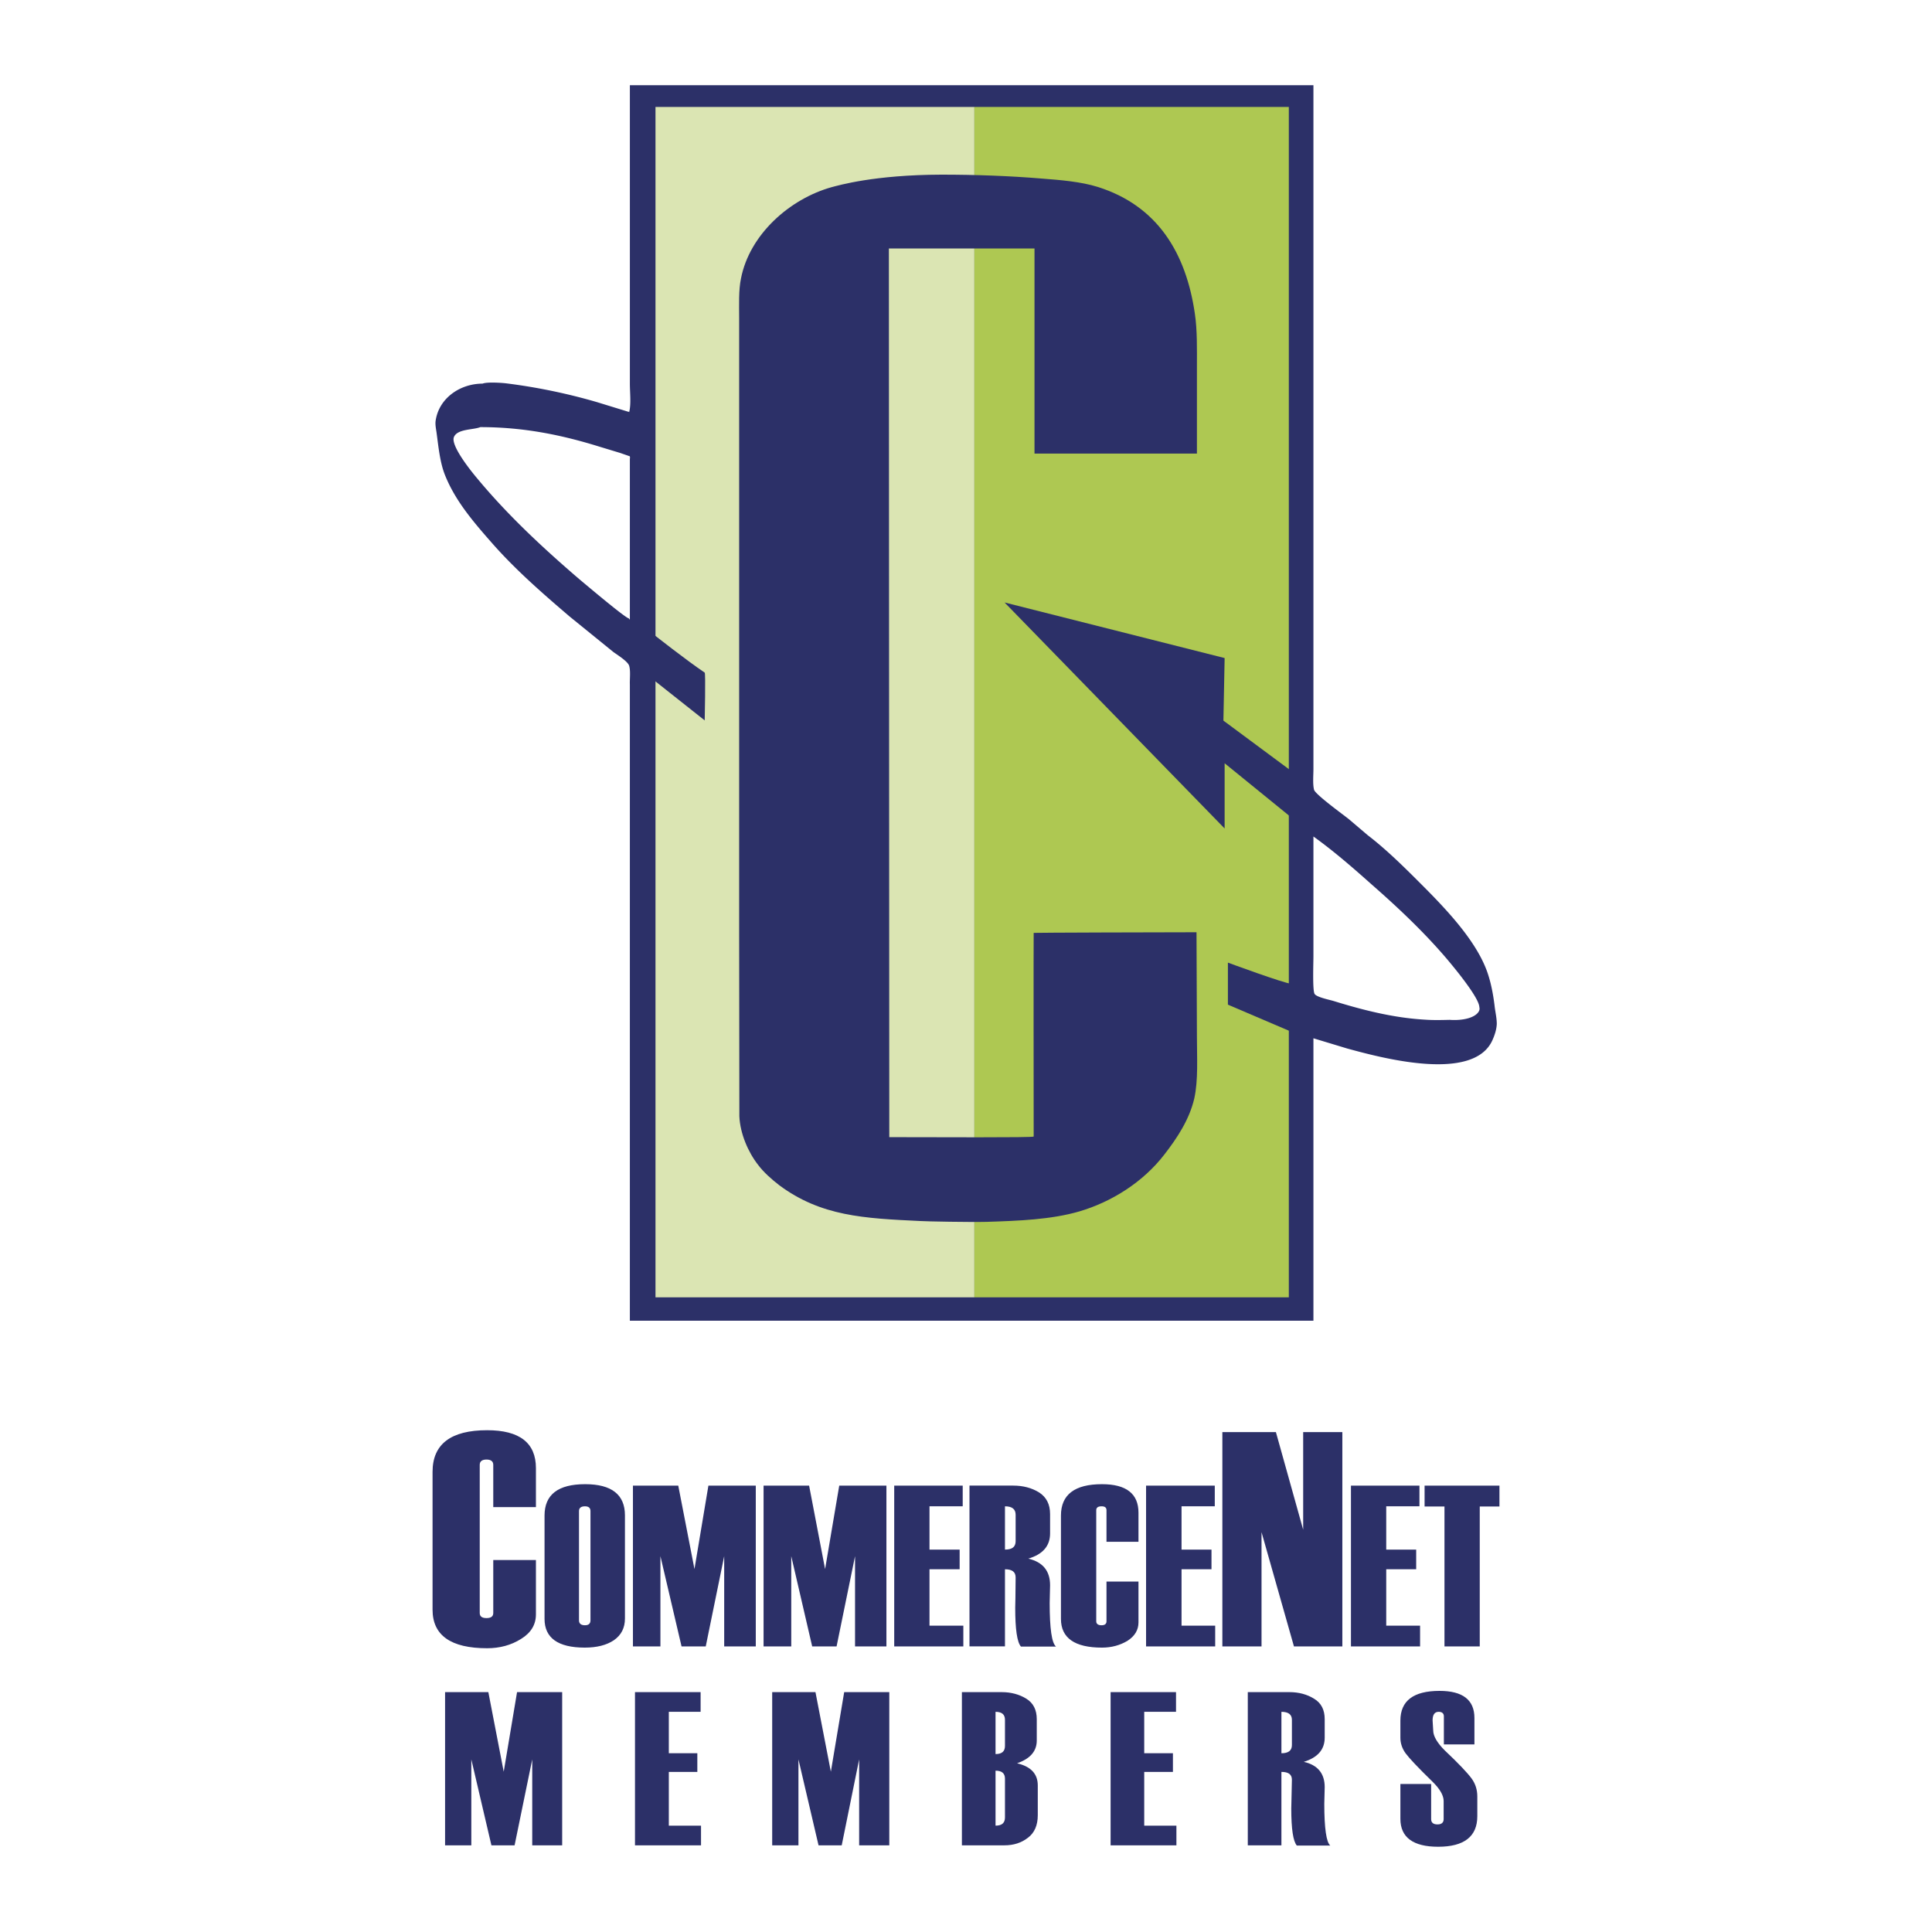 <?xml version="1.0" encoding="UTF-8"?> <svg xmlns="http://www.w3.org/2000/svg" width="2500" height="2500" viewBox="0 0 192.756 192.756"><g fill-rule="evenodd" clip-rule="evenodd"><path fill="#fff" d="M0 0h192.756v192.756H0V0z"></path><path d="M142.131 101.729c.84.062 1.658.041 2.518.021.449.041 1.861.061 2.619-.533.326-.266.389-.512.326-.736-.02-.961-2.598-4.051-3.273-4.849-2.271-2.66-4.828-5.075-7.469-7.387-1.883-1.678-3.785-3.335-5.811-4.788v11.95c0 .654-.104 3.459.123 3.766.225.326 1.473.572 1.883.695 2.844.878 5.912 1.677 9.084 1.861zM47.924 42.614c-.716.287-2.312.164-2.64 1.002-.328.859 1.739 3.417 2.292 4.072 3.049 3.683 6.589 6.978 10.21 10.087.594.491 4.645 3.929 4.973 3.929v.082h.082V45.826c0-.103.062-.327-.082-.327-.287-.103-.594-.205-.88-.307l-2.026-.614c-3.744-1.166-7.55-1.964-11.929-1.964zm14.917-34.11h68.2v68.219c0 .635-.082 1.494.061 2.067.123.471 2.926 2.497 3.459 2.926l1.902 1.616c1.842 1.412 3.58 3.131 5.197 4.747 2.477 2.476 5.566 5.668 6.711 8.861.369 1.043.594 2.189.738 3.355.061.613.225 1.229.225 1.861-.021.574-.225 1.166-.451 1.658-1.943 4.215-11.172 1.697-14.467.797l-3.375-1.021v28.176h-68.2V72.857v-4.562c-.021-.573.082-1.31-.061-1.842-.103-.45-1.208-1.125-1.597-1.412l-4.338-3.52c-2.66-2.271-5.361-4.625-7.673-7.243-1.944-2.21-3.806-4.358-4.829-7.019-.45-1.208-.594-2.64-.777-4.011-.041-.348-.164-.859-.103-1.269.327-2.251 2.435-3.704 4.686-3.704.43-.184 1.965-.082 2.415-.021a58.23 58.23 0 0 1 8.983 1.862l3.131.962c.123.021.082-.021.082.082.225-.798.082-1.985.082-2.885V8.504h-.001z" fill="#2c3068"></path><path fill="#dbe5b3" d="M65.398 10.673h31.819v118.761H65.398V10.673z"></path><path fill="#aec852" d="M97.217 10.673h31.369v118.761H97.217V10.673z"></path><path d="M93.902 17.425c3.438 0 6.814.123 10.025.389 1.863.144 3.908.307 5.607.839 5.955 1.882 8.799 6.589 9.678 12.645.246 1.658.205 3.52.205 5.3v8.656h-16.205V24.792H88.683c0 29.506.041 59.176.041 88.661 4.522 0 14.406.062 14.406-.061 0-.84-.021-19.992 0-20.319.082-.021 12.686-.062 16.246-.062 0 3.417.041 6.998.041 10.416 0 2.066.143 4.338-.266 6.18-.49 2.086-1.699 3.928-2.988 5.586-2.127 2.762-5.279 4.727-8.471 5.668-2.803.818-6.057.941-9.229 1.043-1.616.041-6.138-.041-6.65-.082-5.606-.266-9.903-.471-14.078-3.58-.716-.553-1.534-1.27-2.087-2.006-1.002-1.27-1.801-3.131-1.882-4.85 0-1.002-.021-14.078-.021-18.539v-55.37-5.77c0-1.31-.062-2.762.184-3.929.859-4.399 4.87-7.939 9.044-9.105.718-.184 4.238-1.227 10.929-1.248zM65.214 63.301s3.294 2.599 5.095 3.806c.102.062 0 4.768 0 4.768l-5.013-3.97-.082-4.604z" fill="#2c3068"></path><path fill="#2c3068" d="M100.225 60.109l21.957 5.546-.123 6.24 6.568 4.87v4.625l-6.445-5.239v6.508l-21.957-22.55zM122.508 96.041s5.709 2.107 6.322 2.107c.594 0 0 4.787 0 4.787l-6.322-2.701v-4.193zM53.469 150.367h-4.256v-4.215c0-.348-.225-.533-.675-.533s-.675.186-.675.533v14.773c0 .348.225.512.675.512s.675-.164.675-.512v-5.279h4.256v5.422c0 1.023-.491 1.842-1.494 2.455-.982.615-2.107.922-3.376.922-3.622 0-5.443-1.289-5.443-3.848v-13.75c0-2.762 1.821-4.154 5.443-4.154 3.254 0 4.87 1.27 4.87 3.785v3.889zM54.329 161.52v-10.312c0-2.088 1.351-3.131 4.052-3.131 2.64 0 3.97 1.043 3.97 3.109v10.293c0 .941-.369 1.656-1.105 2.168-.736.492-1.698.736-2.905.736-2.662 0-4.012-.961-4.012-2.863zm4.583.142v-10.906c0-.307-.184-.471-.552-.471-.389 0-.594.164-.594.471v10.906c0 .328.205.49.594.49.368 0 .552-.162.552-.49zM75.405 164.262h-3.152v-9.004l-1.841 9.004h-2.414l-2.108-9.004v9.004h-2.742v-16.043h4.522l1.617 8.328 1.391-8.328h4.727v16.043zM88.439 164.262h-3.131v-9.004l-1.842 9.004h-2.434l-2.088-9.004v9.004h-2.762v-16.043h4.543l1.596 8.328 1.411-8.328h4.707v16.043zM96.112 164.262h-6.896v-16.043h6.834v2.066h-3.314v4.319h3.008v1.962h-3.008v5.627h3.376v2.069zM105.361 164.281h-3.5c-.389-.449-.572-1.74-.572-3.867v-.02l.02-.963c.021-1.35.021-2.025.021-2.047 0-.551-.348-.818-1.064-.818v7.695h-3.54v-16.043h4.358c.982 0 1.842.225 2.578.676.736.471 1.105 1.186 1.105 2.168v1.924c0 1.248-.717 2.088-2.17 2.518 1.453.348 2.17 1.227 2.17 2.66l-.041 1.76c.001 2.556.206 4.01.635 4.357zm-4.031-10.517v-2.639c0-.553-.348-.84-1.064-.84v4.318c.716.001 1.064-.267 1.064-.839zM113.586 153.824h-3.191v-3.15c0-.266-.164-.389-.49-.389-.35 0-.533.123-.533.389v11.09c0 .246.184.389.533.389.326 0 .49-.143.49-.389v-3.969h3.191v4.072c0 .756-.367 1.371-1.104 1.842-.758.449-1.598.674-2.537.674-2.723 0-4.094-.961-4.094-2.863v-10.312c0-2.088 1.371-3.131 4.094-3.131 2.434 0 3.641.961 3.641 2.844v2.903zM121.24 164.262h-6.896v-16.043h6.855v2.066h-3.316v4.319h2.988v1.962h-2.988v5.627h3.357v2.069zM133.926 164.262h-4.828l-3.235-11.399v11.399h-3.908v-21.383h5.342l2.721 9.738v-9.738h3.908v21.383zM141.682 164.262h-6.897v-16.043h6.834v2.066h-3.314v4.319h2.988v1.962h-2.988v5.627h3.377v2.069zM149.6 150.305h-1.965v13.957h-3.52v-13.957h-1.984v-2.086h7.469v2.086zM56.088 184.109h-2.987v-8.574l-1.76 8.574h-2.312l-2.005-8.574v8.574h-2.619v-15.285h4.317l1.534 7.94 1.33-7.94h4.502v15.285zM69.941 184.109h-6.588v-15.285H69.9v1.965h-3.171v4.133h2.844v1.861h-2.844v5.362h3.212v1.964zM88.725 184.109h-3.008v-8.574l-1.739 8.574h-2.312l-2.005-8.574v8.574h-2.619v-15.285h4.317l1.535 7.94 1.33-7.94h4.501v15.285zM95.969 184.109v-15.285h3.969c.941 0 1.76.225 2.457.654.695.43 1.043 1.105 1.043 2.047v2.127c0 1.064-.654 1.822-1.965 2.271 1.393.328 2.066 1.064 2.066 2.211v2.967c0 1.002-.326 1.76-.98 2.25-.656.512-1.434.758-2.354.758h-4.236zm4.297-9.923v-2.6c0-.531-.307-.797-.941-.797v4.215c.634 0 .941-.266.941-.818zm0 7.14v-3.867c0-.531-.307-.799-.941-.799v5.484c.634.001.941-.265.941-.818zM117.371 184.109h-6.566v-15.285h6.527v1.965h-3.172v4.133h2.863v1.861h-2.863v5.362h3.211v1.964zM132.719 184.129h-3.336c-.367-.43-.553-1.656-.553-3.684v-.02l.021-.92c.02-1.27.041-1.924.041-1.945 0-.531-.348-.777-1.045-.777v7.326h-3.355v-15.285h4.154c.941 0 1.76.225 2.455.654.717.43 1.064 1.105 1.064 2.047v1.842c0 1.186-.695 1.984-2.088 2.414 1.393.307 2.088 1.166 2.088 2.516l-.041 1.678c.001 2.435.206 3.828.595 4.154zm-3.826-10.025v-2.518c0-.531-.348-.797-1.045-.797v4.133c.697 0 1.045-.266 1.045-.818zM139.717 177.99h3.068v3.5c0 .348.205.531.635.531.41 0 .613-.184.613-.531v-1.801c0-.553-.367-1.207-1.125-1.943-1.432-1.393-2.312-2.334-2.66-2.805s-.531-1.002-.531-1.555v-1.719c0-1.984 1.309-2.967 3.908-2.967 2.312 0 3.479.9 3.479 2.701v2.639h-3.049v-2.803c0-.287-.184-.449-.512-.449-.41 0-.613.285-.613.859l.061 1.002c0 .553.389 1.229 1.146 1.984 1.412 1.33 2.291 2.271 2.68 2.803.389.533.574 1.127.574 1.801v1.965c0 2.025-1.311 3.049-3.908 3.049-2.498 0-3.766-.941-3.766-2.783v-3.478z"></path></g></svg> 